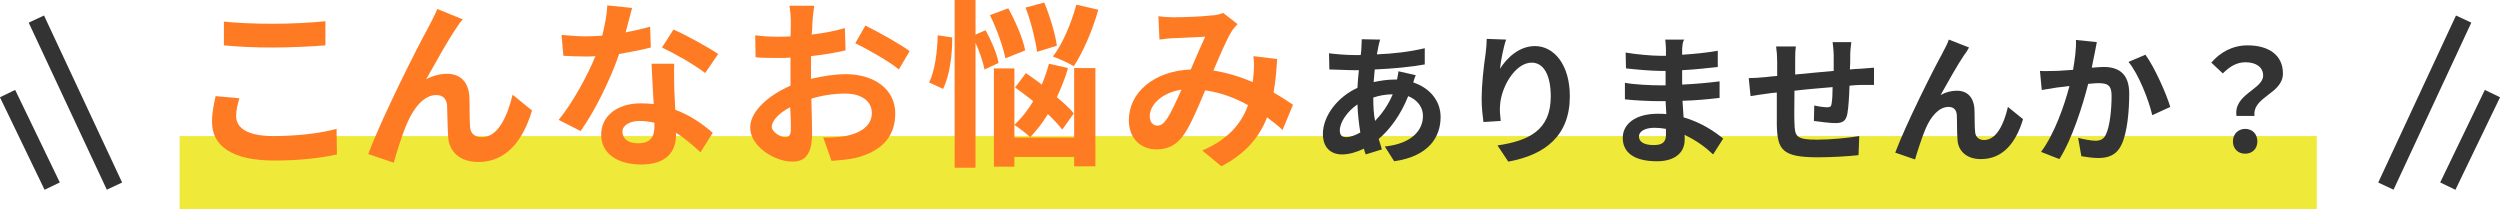 <?xml version="1.0" encoding="utf-8"?>
<!-- Generator: Adobe Illustrator 27.7.0, SVG Export Plug-In . SVG Version: 6.00 Build 0)  -->
<svg version="1.1" id="レイヤー_1" xmlns="http://www.w3.org/2000/svg" xmlns:xlink="http://www.w3.org/1999/xlink" x="0px"
	 y="0px" viewBox="0 0 694.5 58.1" style="enable-background:new 0 0 694.5 58.1;" xml:space="preserve">
<style type="text/css">
	.st0{fill:#EFEA3A;}
	.st1{fill:#FF7B23;}
	.st2{fill:#333333;}
	.st3{fill:none;stroke:#333333;stroke-width:4.698;stroke-miterlimit:10;}
</style>
<rect x="49.9" y="37.8" class="st0" width="593.7" height="20.3"/>
<g>
	<g>
		<path class="st1" d="M65.6,32.3c0,3.2,3.1,5.5,10.3,5.5c6.8,0,13.2-0.8,17.6-2l0.1,7.1c-4.4,1-10.4,1.7-17.4,1.7
			c-11.5,0-17.3-3.9-17.3-10.7c0-2.9,0.6-5.4,1-7.2l6.6,0.6C66,29,65.6,30.6,65.6,32.3z M75.9,6.6c5,0,10.7-0.3,14.5-0.7v6.7
			c-3.5,0.3-9.7,0.6-14.5,0.6c-5.3,0-9.6-0.2-13.7-0.6V6C66,6.4,70.7,6.6,75.9,6.6z"/>
		<path class="st1" d="M126.9,7.6c-2.5,3.6-6,10-8.5,14.4c1.9-1,3.9-1.5,5.8-1.5c3.8,0,6,2.4,6.2,6.5c0.1,2.3,0,6.3,0.2,8.4
			c0.2,2,1.6,2.7,3.3,2.7c4.4,0,7-5.6,8.5-11.8l5.4,4.4c-2.6,8.6-7.3,14.3-14.9,14.3c-5.6,0-8.2-3.3-8.4-7c-0.2-2.7-0.2-6.8-0.3-8.8
			c-0.2-1.8-1.2-2.8-3-2.8c-3.4,0-6.2,3.5-8,7.6c-1.3,2.9-3.1,8.5-3.8,11.2l-7.1-2.4c3.7-10,14-30.4,16.7-35.2
			c0.7-1.4,1.6-3,2.5-5.1l7.1,2.9C128,5.9,127.4,6.8,126.9,7.6z"/>
		<path class="st1" d="M173.8,9c2.5-0.5,4.8-1,6.8-1.6l0.2,5.8c-2.3,0.6-5.4,1.2-8.8,1.8c-2.4,7-6.7,15.8-10.7,21.4l-6.1-3.1
			c4-4.9,8-12.3,10.2-17.7c-0.9,0.1-1.8,0.1-2.6,0.1c-2.1,0-4.1-0.1-6.3-0.2l-0.5-5.8c2.2,0.2,4.8,0.4,6.7,0.4c1.5,0,3-0.1,4.6-0.2
			c0.7-2.8,1.3-5.8,1.4-8.4l6.9,0.7C175.2,3.7,174.5,6.3,173.8,9z M187.3,24.1c0,1.4,0.2,3.9,0.3,6.4c4.3,1.6,7.8,4.1,10.4,6.4
			l-3.4,5.4c-1.8-1.6-4-3.7-6.8-5.4c0,0.1,0,0.4,0,0.5c0,4.7-2.6,8.3-9.7,8.3c-6.2,0-11.1-2.8-11.1-8.3c0-4.9,4.1-8.7,11.1-8.7
			c1.2,0,2.3,0.1,3.5,0.2c-0.2-3.7-0.5-8.2-0.6-11.2h6.3C187.2,19.8,187.3,21.9,187.3,24.1z M177.3,39.8c3.5,0,4.5-1.9,4.5-4.7
			c0-0.3,0-0.6,0-1c-1.3-0.3-2.7-0.5-4.1-0.5c-2.9,0-4.8,1.3-4.8,3C173,38.6,174.5,39.8,177.3,39.8z M183.9,13.2l3.2-5
			c3.6,1.6,9.8,5,12.4,6.8l-3.6,5.3C193,18,187.3,14.8,183.9,13.2z"/>
		<path class="st1" d="M225.7,6.1c0,1.1-0.1,2.3-0.2,3.5c3.3-0.4,6.6-1,9.2-1.8l0.2,6.2c-2.9,0.7-6.3,1.2-9.6,1.6c0,1.5,0,3.1,0,4.5
			c0,0.6,0,1.2,0,1.8c3.4-0.8,6.9-1.3,9.6-1.3c7.7,0,13.8,4,13.8,10.9c0,5.9-3.1,10.4-11.1,12.4c-2.3,0.5-4.5,0.6-6.6,0.8l-2.3-6.5
			c2.3,0,4.4-0.1,6.2-0.4c4.1-0.8,7.3-2.8,7.3-6.4c0-3.4-3-5.4-7.4-5.4c-3.1,0-6.4,0.5-9.4,1.4c0.1,4,0.2,7.9,0.2,9.6
			c0,6.2-2.2,7.9-5.5,7.9c-4.9,0-11.7-4.2-11.7-9.5c0-4.4,5-8.9,11.2-11.6c0-1.2,0-2.4,0-3.6c0-1.4,0-2.8,0-4.2
			c-1,0.1-1.9,0.1-2.7,0.1c-3.4,0-5.3,0-7-0.2l-0.1-6.1c3,0.4,5.1,0.4,6.9,0.4c0.9,0,1.9,0,2.9-0.1c0.1-1.8,0.1-3.2,0.1-4.1
			c0-1-0.2-3.5-0.4-4.4h6.9C226,2.7,225.8,4.8,225.7,6.1z M218.1,38.1c0.9,0,1.6-0.4,1.6-2.1c0-1.2,0-3.5-0.2-6.2
			c-3.1,1.6-5.1,3.7-5.1,5.5C214.5,36.7,216.8,38.1,218.1,38.1z M252.7,14.2l-3,5.1c-2.4-2.1-9-5.8-12.1-7.3l2.8-4.9
			C244.3,9,250.1,12.3,252.7,14.2z"/>
		<path class="st1" d="M264.5,10.4c0.1,4.8-0.7,10.6-2.5,14.3l-3.9-1.8c1.6-3.1,2.3-8.6,2.4-13.1L264.5,10.4z M273.5,19.3
			c-0.4-2-1.3-4.8-2.5-7.4v34.7h-5.8V0h5.8v9.6l2.8-1.2c1.6,2.9,3.2,6.6,3.6,9.1L273.5,19.3z M279.3,16.2c-0.6-3.1-2.4-8.2-4.3-12
			l5.1-1.9c2,3.6,4.1,8.5,4.7,11.7L279.3,16.2z M298.4,18.9h5.9v27.3h-5.9v-2.6h-16.6v2.7h-5.7V19h5.7v19.2h16.6V18.9z M295.1,36
			c-1-1.3-2.4-2.8-4-4.3c-1.5,2.5-3.2,4.6-4.9,6.4c-1-0.9-3.1-2.6-4.4-3.4c1.9-1.8,3.7-4,5.2-6.6c-1.7-1.4-3.4-2.6-5-3.8l3-4
			c1.4,1,2.9,2,4.4,3.2c0.8-1.9,1.5-3.8,2-5.8l5.3,1.2c-0.8,2.8-1.9,5.5-3.1,8.1c1.9,1.6,3.6,3.1,4.7,4.5L295.1,36z M288.1,14.4
			c-0.4-3.1-1.7-8.4-3.2-12.3l5.2-1.4c1.6,3.9,3.1,8.9,3.5,12L288.1,14.4z M305.1,2.7c-1.6,5.8-4.3,11.9-6.8,15.7
			c-1.4-0.9-4.2-2.1-5.8-2.7c2.7-3.5,5.1-9.2,6.5-14.4L305.1,2.7z"/>
		<path class="st1" d="M325.9,4.8c2.9,0,8.2-0.2,10.5-0.5c1.3,0,2.6-0.4,3.4-0.7l4,3.1c-0.7,0.8-1.3,1.4-1.7,2.1
			c-1.3,2.1-3.2,6.5-5,10.8c3.9,0.6,7.6,1.8,10.9,3.2c0.1-0.6,0.1-1.1,0.2-1.7c0.2-2,0.2-4,0-5.5l6.6,0.8c-0.2,3.4-0.5,6.5-1,9.3
			c2.1,1.2,3.9,2.4,5.4,3.4l-2.9,7c-1.3-1.2-2.8-2.4-4.3-3.5c-2.2,5.6-6,10.1-12.7,13.6l-5.3-4.4c7.6-3.2,11.1-8,12.7-12.6
			c-3.6-2-7.6-3.5-11.9-4.1c-1.8,4.3-3.9,9.3-5.7,12c-2,3-4.4,4.4-7.8,4.4c-4.4,0-7.7-3-7.7-8.1c0-7.8,7.1-13.7,17.2-14.1
			c1.4-3.3,2.9-6.7,4-9.1c-2,0.1-6.3,0.3-8.6,0.4c-1,0-2.8,0.2-4.1,0.4l-0.3-6.5C323.1,4.7,324.8,4.8,325.9,4.8z M321.5,34.9
			c1,0,1.7-0.5,2.6-1.8c1.3-1.9,2.7-5,4.1-8.2c-5.6,0.9-8.8,4.3-8.8,7.4C319.4,34,320.4,34.9,321.5,34.9z"/>
		<path class="st2" d="M382.9,13c-0.1,0.7-0.3,1.4-0.4,2.1c4.8-0.2,9-0.7,13.3-1.7l0,4.5c-3.8,0.7-9.1,1.2-13.9,1.4
			c-0.1,1.2-0.2,2.4-0.3,3.5c1.9-0.4,3.9-0.7,5.8-0.7c0.2,0,0.5,0,0.7,0c0.2-0.8,0.3-1.8,0.4-2.3l4.8,1.1c-0.2,0.4-0.5,1.2-0.7,2
			c4.5,1.5,7.6,5,7.6,9.6c0,5.5-3.2,10.9-12.9,12.3l-2.6-4.1c7.6-0.8,10.6-4.6,10.6-8.5c0-2.3-1.4-4.4-4.1-5.5
			c-2.1,5.3-5.2,9.4-8.2,11.9c0.3,1,0.6,2,0.9,2.9l-4.5,1.4c-0.2-0.5-0.4-1.1-0.5-1.6c-1.9,0.9-4,1.6-6.1,1.6
			c-2.9,0-5.3-1.7-5.3-5.7c0-5,4.1-10.3,9.6-12.8c0.1-1.7,0.2-3.3,0.4-4.9c-0.4,0-0.8,0-1.3,0c-2,0-5.1-0.2-6.9-0.2l-0.1-4.5
			c1.4,0.2,4.8,0.5,7.2,0.5c0.5,0,1.1,0,1.6,0c0.1-0.7,0.2-1.4,0.2-2.1c0-0.7,0.1-1.7,0.1-2.3l5.1,0.1C383.2,11.7,383,12.4,382.9,13
			z M374,38.1c1.1,0,2.5-0.5,3.9-1.3c-0.4-2.4-0.7-5.1-0.8-7.8c-2.9,2-4.9,5-4.9,7.2C372.2,37.5,372.7,38.1,374,38.1z M382,33.6
			c1.8-1.9,3.6-4.3,4.9-7.4c-2.1,0-3.9,0.4-5.4,0.9v0.1C381.5,29.5,381.6,31.7,382,33.6z"/>
		<path class="st2" d="M416.7,19.1c1.9-3,5.3-6.3,9.7-6.3c5.4,0,9.7,5.3,9.7,13.9c0,11-6.8,16.3-17.1,18.2l-3-4.5
			c8.7-1.3,14.8-4.2,14.8-13.6c0-6-2-9.4-5.3-9.4c-4.6,0-8.6,6.9-8.8,12.1c-0.1,1.1,0,2.3,0.2,4.1l-4.8,0.3
			c-0.2-1.5-0.5-3.9-0.5-6.5c0-3.6,0.5-8.5,1.1-12.5c0.2-1.5,0.3-3,0.3-4.1l5.4,0.2C417.7,12.9,416.9,17,416.7,19.1z"/>
		<path class="st2" d="M467.3,13.6c0,0.4,0,1,0,1.6c3.2-0.2,6.5-0.5,9.9-1.1l0,4.5c-2.6,0.3-6.1,0.7-9.9,0.9c0,1.4,0,2.8,0,4
			c4-0.2,7.3-0.5,10.4-0.9l0,4.6c-3.5,0.4-6.6,0.7-10.3,0.8c0.1,1.5,0.2,3.1,0.3,4.6c4.9,1.4,8.7,4,11,5.9l-2.8,4.4
			c-2.1-2-4.8-4-7.9-5.4c0,0.5,0,1,0,1.4c0,3.3-2.5,5.9-7.7,5.9c-6.3,0-9.5-2.4-9.5-6.5c0-3.9,3.6-6.7,9.7-6.7c0.8,0,1.6,0,2.4,0.1
			c-0.1-1.2-0.1-2.5-0.2-3.6c-0.7,0-1.3,0-2,0c-2.3,0-6.7-0.2-9.3-0.5l0-4.6c2.5,0.5,7.4,0.7,9.4,0.7c0.6,0,1.3,0,1.9,0
			c0-1.3,0-2.7,0-4c-0.5,0-1,0-1.4,0c-2.5,0-7-0.4-9.6-0.7l-0.1-4.4c2.8,0.5,7.3,0.9,9.7,0.9c0.5,0,1,0,1.5,0c0-0.7,0-1.4,0-1.8
			c0-0.7-0.1-2-0.2-2.7h5.3C467.4,11.6,467.4,12.6,467.3,13.6z M459.4,40.3c2.1,0,3.4-0.6,3.4-2.8c0-0.4,0-1,0-1.7
			c-1.1-0.2-2.1-0.3-3.2-0.3c-2.8,0-4.3,1.1-4.3,2.4C455.3,39.4,456.7,40.3,459.4,40.3z"/>
		<path class="st2" d="M514,15.1c0,1.5,0,2.9-0.1,4.2c1.1-0.1,2-0.2,2.9-0.2c1.1-0.1,2.6-0.2,3.8-0.3v4.8c-0.7,0-2.7,0-3.8,0
			c-0.9,0-1.9,0.1-3,0.2c-0.1,3-0.3,6.2-0.6,7.8c-0.4,2.1-1.4,2.6-3.4,2.6c-1.4,0-4.5-0.4-5.9-0.6l0.1-4.3c1.2,0.3,2.8,0.5,3.6,0.5
			c0.8,0,1.1-0.2,1.2-0.9c0.2-1.1,0.3-2.8,0.3-4.7c-3.5,0.3-7.3,0.6-10.6,1c0,3.6-0.1,7.2,0,8.9c0.1,3.8,0.4,4.7,6.3,4.7
			c3.8,0,8.8-0.5,11.7-1l-0.2,5.3c-2.6,0.3-7.4,0.6-11.2,0.6c-10.1,0-11.3-2.1-11.5-8.9c0-1.7,0-5.5,0-9.1c-1.1,0.1-2,0.2-2.6,0.3
			c-1.3,0.2-3.7,0.5-4.7,0.7l-0.5-5c1.1,0,2.9-0.1,4.9-0.3c0.7-0.1,1.7-0.2,3-0.3c0-1.8,0-3.3,0-3.9c0-1.6-0.1-2.9-0.3-4.3h5.5
			c-0.2,1.3-0.2,2.4-0.2,4.1c0,0.9,0,2.2,0,3.7c3.3-0.3,7.1-0.7,10.7-1v-4.4c0-1-0.2-2.8-0.3-3.6h5.2C514.2,12.4,514,14.1,514,15.1z
			"/>
		<path class="st2" d="M545.7,15.2c-1.9,2.8-4.7,7.8-6.6,11.2c1.4-0.8,3-1.2,4.5-1.2c2.9,0,4.7,1.8,4.9,5.1c0.1,1.8,0,4.9,0.2,6.5
			c0.2,1.5,1.3,2.1,2.5,2.1c3.4,0,5.5-4.4,6.6-9.2l4.2,3.4c-2,6.7-5.7,11.1-11.7,11.1c-4.3,0-6.4-2.6-6.5-5.4
			c-0.2-2.1-0.1-5.3-0.2-6.9c-0.1-1.4-0.9-2.2-2.3-2.2c-2.7,0-4.9,2.7-6.3,5.9c-1,2.3-2.4,6.6-3,8.7l-5.5-1.9
			c2.9-7.8,10.9-23.7,13-27.4c0.5-1.1,1.3-2.3,1.9-4l5.6,2.2C546.6,13.9,546.2,14.6,545.7,15.2z"/>
		<path class="st2" d="M581.9,14.8c-0.3,1.2-0.5,2.6-0.8,4c1.3-0.1,2.5-0.2,3.3-0.2c4.1,0,7.1,1.8,7.1,7.4c0,4.6-0.5,10.9-2.2,14.3
			c-1.3,2.7-3.5,3.6-6.4,3.6c-1.5,0-3.4-0.3-4.7-0.5l-0.9-5.1c1.5,0.4,3.8,0.8,4.8,0.8c1.3,0,2.3-0.4,2.9-1.7
			c1.1-2.2,1.6-6.9,1.6-10.8c0-3.1-1.3-3.5-3.8-3.5c-0.6,0-1.6,0.1-2.7,0.2c-1.5,5.9-4.4,15.2-8,20.9l-5.1-2
			c3.8-5.1,6.5-13,7.9-18.3c-1.4,0.2-2.6,0.3-3.4,0.4c-1.1,0.2-3.2,0.5-4.3,0.7l-0.5-5.3c1.4,0.1,2.7,0,4.2,0c1.2,0,3.1-0.2,5-0.3
			c0.5-3,0.9-5.8,0.8-8.3l5.8,0.6C582.3,12.6,582.1,13.8,581.9,14.8z M602.9,29.7l-5,2.3c-1-4.3-3.8-11.4-6.6-14.8l4.7-2
			C598.5,18.6,601.8,26,602.9,29.7z"/>
		<path class="st2" d="M628.7,21c0-2.3-1.9-3.7-4.9-3.7c-2.4,0-4.3,1.1-6.3,3.1l-3.2-3c2.5-2.9,5.9-4.8,10.1-4.8
			c5.7,0,9.8,2.6,9.8,7.8c0,5.7-8.5,6.4-7.9,11.8h-5C620.4,26.2,628.7,24.8,628.7,21z M620.3,39.3c0-2.1,1.5-3.5,3.4-3.5
			c2,0,3.4,1.4,3.4,3.5c0,2-1.4,3.4-3.4,3.4C621.7,42.7,620.3,41.3,620.3,39.3z"/>
	</g>
</g>
<g>
	<line class="st3" x1="10.1" y1="5.3" x2="31.8" y2="51.7"/>
	<line class="st3" x1="2.1" y1="26" x2="14.5" y2="51.7"/>
</g>
<g>
	<line class="st3" x1="684.4" y1="5.3" x2="662.8" y2="51.7"/>
	<line class="st3" x1="692.4" y1="26" x2="680" y2="51.7"/>
</g>
</svg>
